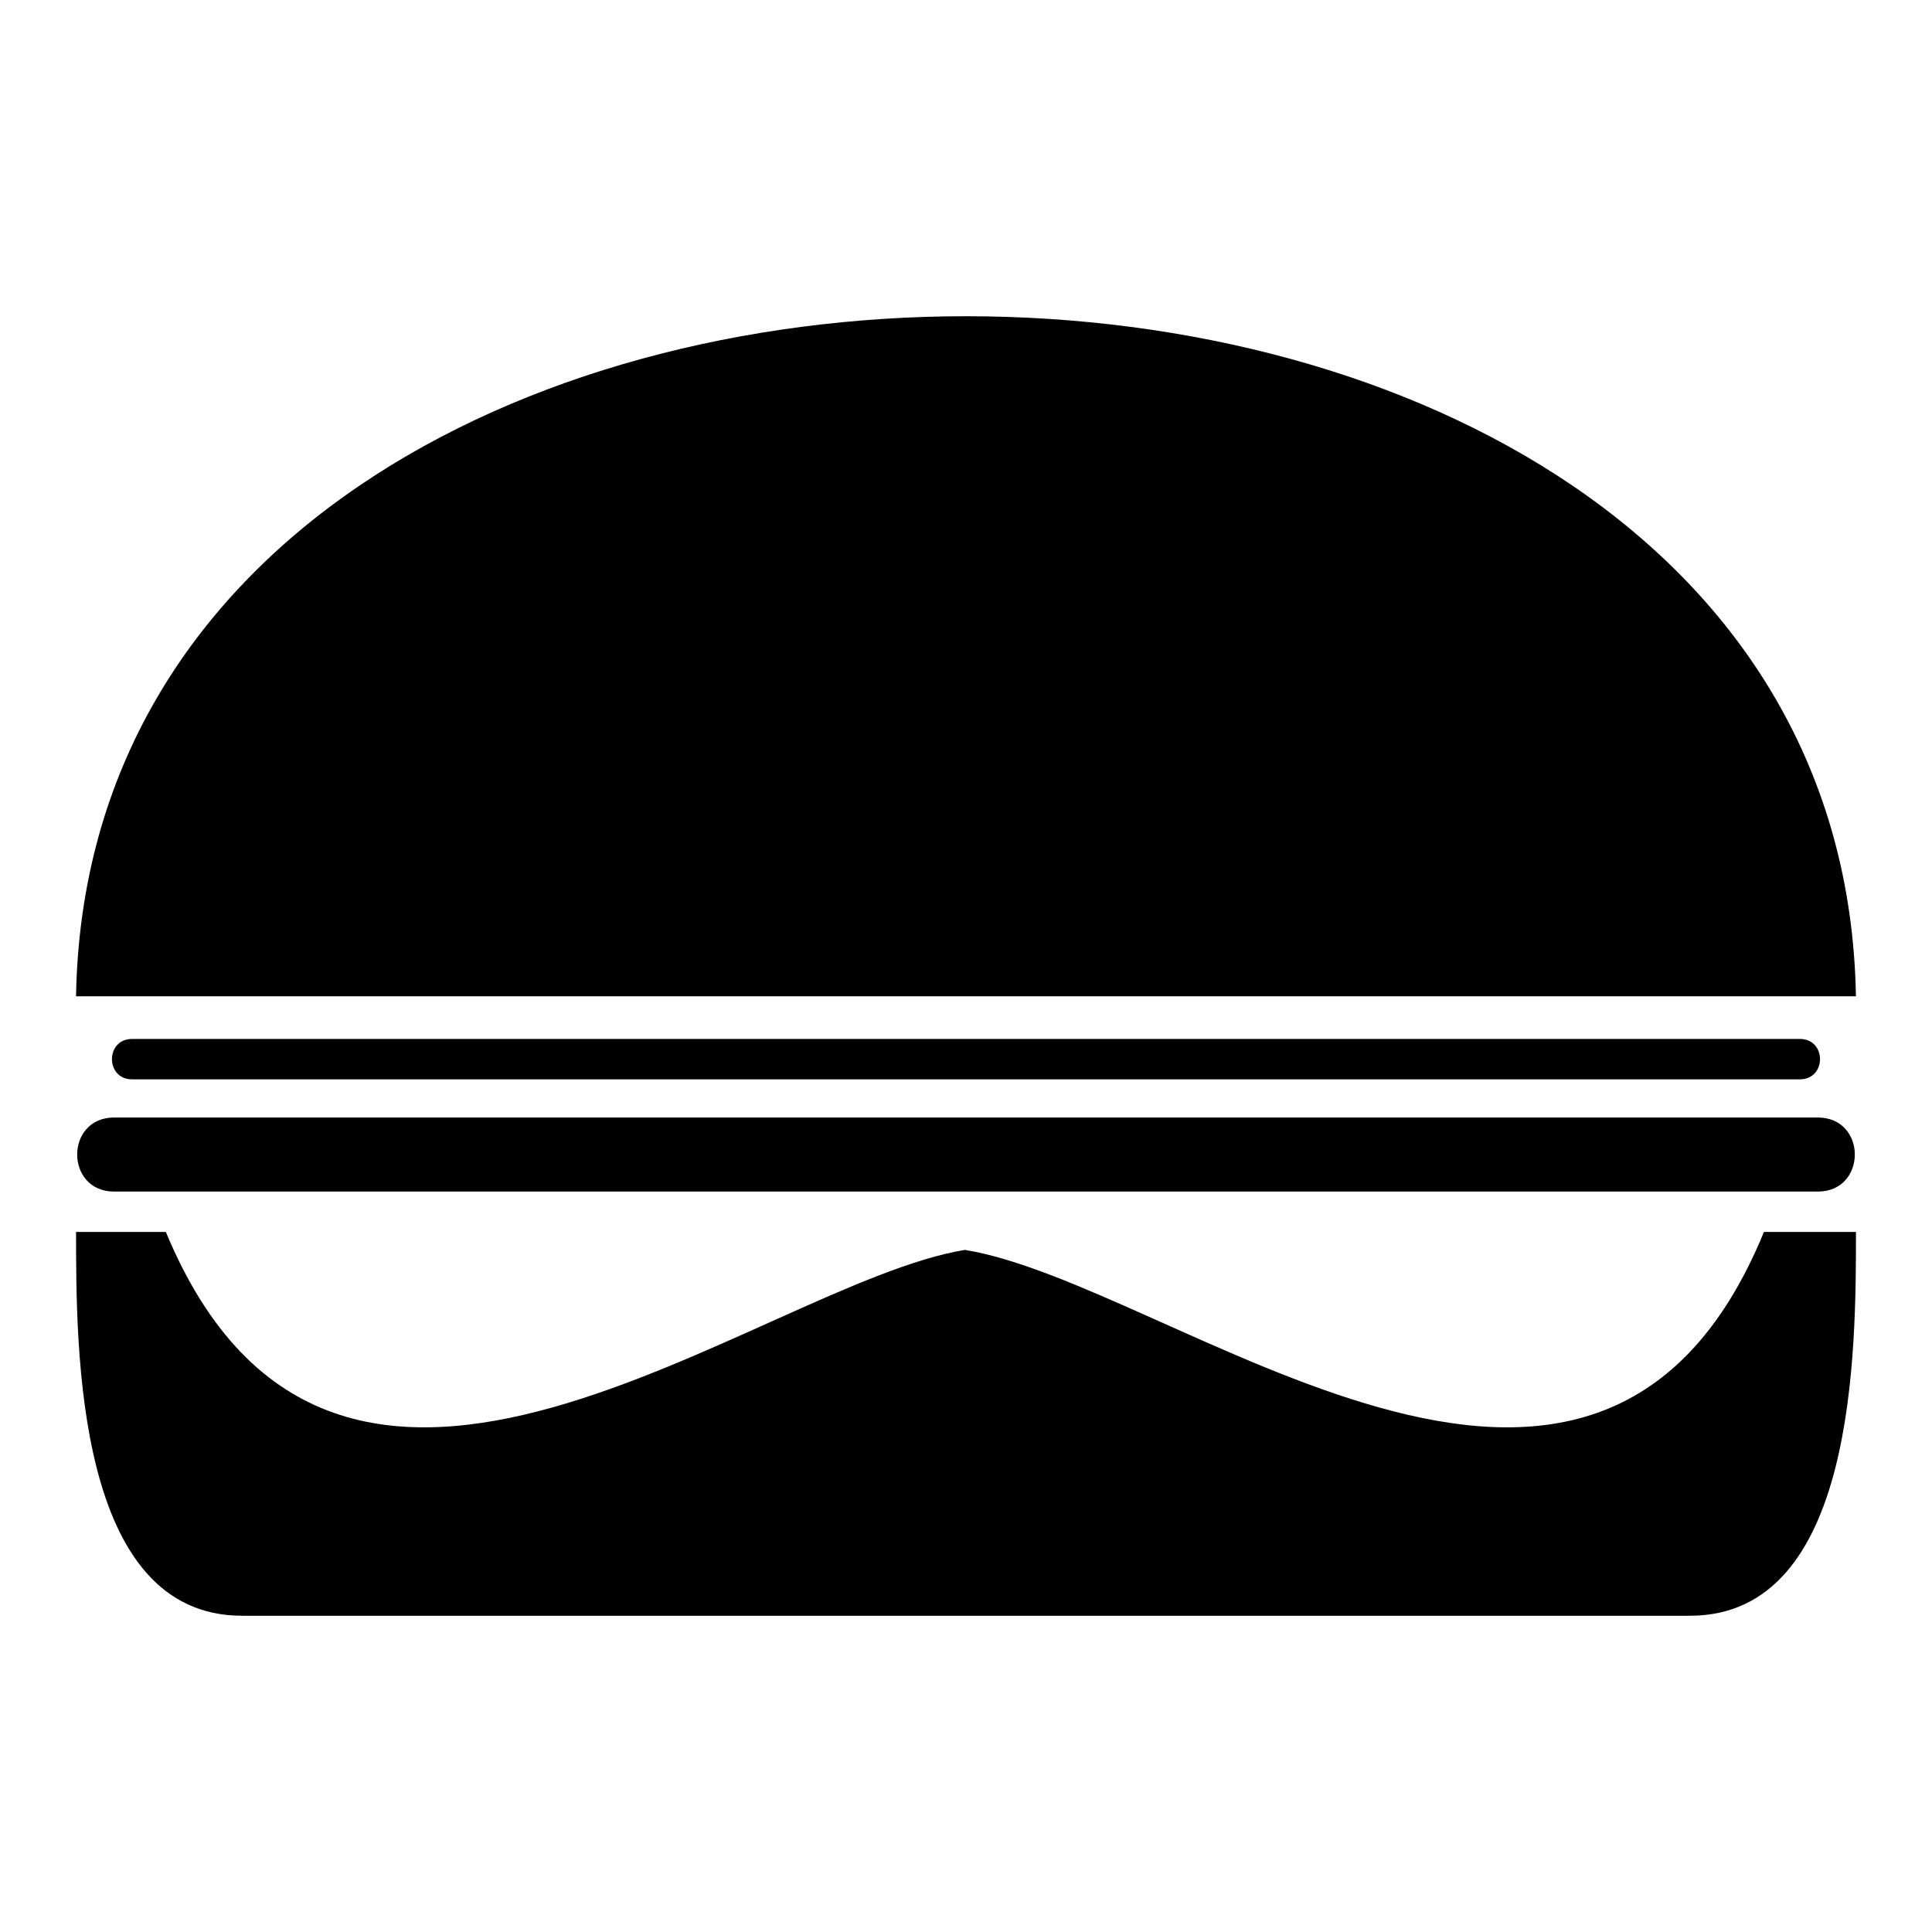 <?xml version="1.0" encoding="UTF-8"?>
<!-- Uploaded to: ICON Repo, www.iconrepo.com, Generator: ICON Repo Mixer Tools -->
<svg fill="#000000" width="800px" height="800px" version="1.1" viewBox="144 144 512 512" xmlns="http://www.w3.org/2000/svg">
 <g fill-rule="evenodd">
  <path d="m179.02 419.33c-7.137 0-7.137 10.707 0 10.707h441.95c7.137 0 7.137-10.707 0-10.707z"/>
  <path d="m625.73 440.15h-451.46c-13.086 0-13.086 19.629 0 19.629h451.46c13.086 0 13.086-19.629 0-19.629z"/>
  <path d="m164.15 408.03h471.69c-4.164-240.3-467.53-240.3-471.69 0z"/>
  <path d="m399.7 475.24c-54.723 8.922-166.55 104.09-211.75-4.758h-23.793c0 31.523 0 101.71 44.016 101.71h383.66c44.016 0 44.016-70.188 44.016-101.71h-24.387c-44.609 108.85-156.44 13.68-211.75 4.758z"/>
 </g>
</svg>